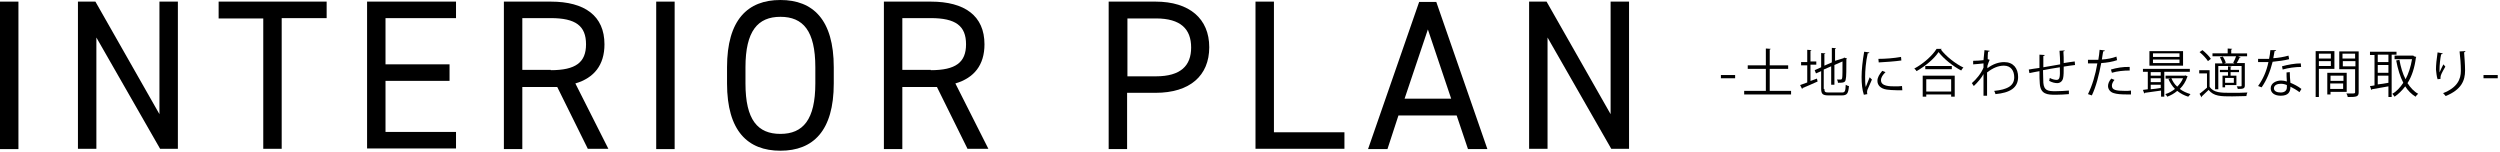 <?xml version="1.0" encoding="utf-8"?>
<svg version="1.1" xmlns="http://www.w3.org/2000/svg" xmlns:xlink="http://www.w3.org/1999/xlink" x="0px" y="0px" viewBox="0 0 773 47" style="enable-background:new 0 0 773 47;" xml:space="preserve">
<g>
	<g>
		<path d="M5.7,46.1H0V0.5h5.7V46.1z"/>
		<path d="M55,0.5v45.5h-5.5L29.8,11.6v34.4h-5.7V0.5h5.4l19.8,34.8V0.5H55z"/>
		<path d="M101,0.5v5.1H87.1v40.4h-5.7V5.7H67.6V0.5H101z"/>
		<path d="M141,0.5v5.1h-21.8v14.3H139v5.1h-19.8v15.8H141v5.1h-27.5V0.5H141z"/>
		<path d="M181.8,46.1l-9.5-19.2h-10.8v19.2h-5.7V0.5h14.5c10.5,0,16.6,4.4,16.6,13.2c0,6.4-3.2,10.4-9,12.1l10.2,20.2H181.8z
			 M170.3,21.7c7.7,0,10.9-2.4,10.9-8c0-5.7-3.2-8.1-10.9-8.1h-8.8v16H170.3z"/>
		<path d="M208.6,46.1h-5.7V0.5h5.7V46.1z"/>
		<path d="M241.3,46.6c-10.1,0-16.5-6.1-16.5-20.8v-5c0-14.7,6.4-20.8,16.5-20.8c10.1,0,16.5,6.1,16.5,20.8v5
			C257.8,40.5,251.4,46.6,241.3,46.6z M230.5,25.8c0,11.3,3.8,15.6,10.8,15.6c7,0,10.8-4.4,10.8-15.6v-5c0-11.3-3.8-15.6-10.8-15.6
			c-7,0-10.8,4.4-10.8,15.6V25.8z"/>
		<path d="M299.2,46.1l-9.5-19.2H279v19.2h-5.7V0.5h14.5c10.5,0,16.6,4.4,16.6,13.2c0,6.4-3.2,10.4-9,12.1l10.2,20.2H299.2z
			 M287.8,21.7c7.7,0,10.9-2.4,10.9-8c0-5.7-3.2-8.1-10.9-8.1H279v16H287.8z"/>
		<path d="M348.5,28.7v17.4h-5.7V0.5h14.5c10.5,0,16.6,5.3,16.6,14.1c0,8.8-6,14.1-16.6,14.1H348.5z M357.4,23.6
			c7.7,0,10.9-3.3,10.9-8.9c0-5.7-3.2-9-10.9-9h-8.8v17.9H357.4z"/>
		<path d="M393.9,40.9h21.8v5.1h-27.5V0.5h5.7V40.9z"/>
		<path d="M423,46.1l15.8-45.5h5.3l15.8,45.5h-6l-3.5-10.4h-18L429,46.1H423z M434.3,30.5h14.4l-7.2-21.4L434.3,30.5z"/>
		<path d="M503.7,0.5v45.5h-5.5l-19.7-34.4v34.4h-5.7V0.5h5.4L498,35.3V0.5H503.7z"/>
	</g>
	<g>
		<path d="M532.1,23.2h4.4v1h-4.4V23.2z"/>
		<path d="M547.1,28.1h6.7v1.1h-14.5v-1.1h6.7v-6.8h-5.6v-1.1h5.6v-5.2l1.5,0.1c0,0.1-0.1,0.2-0.3,0.2v4.9h5.7v1.1h-5.7V28.1z"/>
		<path d="M559.9,25l1.9-0.7l0.2,0.9c-1.7,0.8-3.4,1.5-4.6,2c0,0.1-0.1,0.2-0.2,0.3l-0.6-1.2c0.6-0.2,1.4-0.5,2.2-0.8v-5.3h-1.9v-1
			h1.9v-3.8l1.3,0.1c0,0.1-0.1,0.2-0.3,0.2V19h1.8v1h-1.8V25z M564.1,27.5c0,0.9,0.2,1.1,1.3,1.1h4.1c1,0,1.1-0.4,1.2-2.4
			c0.3,0.2,0.7,0.4,1,0.4c-0.2,2.2-0.5,2.9-2.2,2.9h-4.1c-1.8,0-2.3-0.4-2.3-2.1v-5.4l-1.6,0.7l-0.4-1l2-0.9v-4.4l1.3,0.1
			c0,0.1-0.1,0.2-0.3,0.2v3.6l2.3-1v-4.5l1.3,0.1c0,0.1-0.1,0.2-0.3,0.2v3.7L570,18l0.2-0.2l0.9,0.3c0,0.1-0.1,0.1-0.2,0.2
			c0,3,0,5.6-0.2,6.2c-0.1,1-0.7,1.1-2.4,1.1c0-0.3-0.1-0.7-0.3-1c0.4,0,1,0,1.1,0c0.3,0,0.4-0.1,0.5-0.5c0.1-0.4,0.1-2.4,0.1-5.1
			l-2.5,1.1v6.1h-1v-5.7l-2.3,1V27.5z"/>
		<path d="M578,16.2c0,0.2-0.2,0.3-0.5,0.3c-0.6,2.6-0.8,5.5-0.8,7.2c0,1.2,0,2.4,0.2,3.2c0.3-0.8,1-2.5,1.2-3l0.7,0.7
			c-0.7,1.6-1.1,2.5-1.4,3.2c-0.1,0.3-0.1,0.5-0.1,0.8c0,0.2,0,0.3,0.1,0.5l-1.1,0.2c-0.5-1.5-0.7-3.4-0.7-5.5c0-2.1,0.3-5,0.8-7.8
			L578,16.2z M588.2,27.9c-0.6,0-1.2,0-1.8,0c-1.1,0-2.2-0.1-3-0.2c-2-0.3-2.9-1.4-2.9-2.7c0-1.1,0.6-2,1.5-3.1l1,0.4
			c-0.8,0.8-1.4,1.6-1.4,2.5c0,1.9,2.7,1.9,4.4,1.9c0.7,0,1.4,0,2.1-0.1L588.2,27.9z M580.8,18.2c2.1,0,4.8-0.2,7-0.6l0.1,1.1
			c-2,0.3-5.2,0.5-7,0.6L580.8,18.2z"/>
		<path d="M600.4,15.1c0,0.1-0.2,0.2-0.3,0.2c1.6,2.1,4.5,4.4,7,5.6c-0.3,0.2-0.5,0.6-0.7,0.9c-2.5-1.3-5.4-3.6-7-5.7
			c-1.3,2-4,4.3-6.8,5.9c-0.1-0.2-0.4-0.6-0.7-0.8c2.8-1.5,5.6-4,6.9-6.1L600.4,15.1z M594.5,29.9v-6.5h9.9v6.5h-1.1v-0.7h-7.7v0.7
			H594.5z M595.3,20.4h8.2v1h-8.2V20.4z M603.3,24.5h-7.7v3.8h7.7V24.5z"/>
		<path d="M613.6,15.5l1.6,0.2c0,0.2-0.2,0.3-0.5,0.3c-0.1,0.8-0.1,1.6-0.1,2.3c0.1,0,0.3,0.1,0.6,0.2c-0.2,0.4-0.5,1.2-0.7,1.9
			c0,0.3,0,0.4,0,0.7c1.7-1.3,3.5-1.9,5.2-1.9c2.8,0,4.3,1.9,4.3,4.6c0,3.4-2.6,4.9-7,5.3c-0.1-0.3-0.2-0.7-0.4-1
			c4-0.4,6.2-1.5,6.2-4.2c0-2-1-3.6-3.2-3.6c-1.7,0-3.4,0.7-5.2,2.1c0,2.3,0,5.1,0,7.2h-1.1c0-1,0-5.7,0-6.7c-0.5,1-1.8,2.6-3,3.7
			l-0.6-0.9c1.3-1.1,2.9-3,3.6-4.8l0-1.3c-0.6,0.1-1.9,0.2-3.2,0.3l0-1.1c1.1,0,2.4-0.1,3.2-0.2L613.6,15.5z"/>
		<path d="M638.4,15.6c0,0.2-0.1,0.2-0.4,0.3c0.1,1.1,0.1,2.4,0.1,3.6c1.3-0.2,2.5-0.4,3.4-0.5l0.1,1.1c-1,0.1-2.2,0.3-3.5,0.5
			c0,1.5,0,2.8-0.2,3.6c-0.2,0.9-0.9,1.5-1.8,1.5c-0.7,0-1.6-0.2-2.5-0.7c0.1-0.2,0.1-0.6,0.2-0.9c0.9,0.5,1.7,0.6,2.1,0.6
			c1,0,1.1-0.9,1-3.9c-1.8,0.3-3.8,0.6-5.2,0.9c0,1.5,0.1,3,0.1,3.9c0.2,2.4,1.4,2.6,3.7,2.6c1.3,0,3-0.1,4.2-0.2l0,1.1
			c-1.1,0.1-2.8,0.2-4.1,0.2c-2.5,0-4.7-0.1-4.9-3.5c-0.1-0.9-0.1-2.3-0.1-3.8c-1,0.2-2.3,0.4-3.1,0.6l-0.2-1.1
			c0.8-0.1,2.2-0.4,3.3-0.5c0-1.4,0-2.9,0-4.1l1.6,0.1c0,0.2-0.1,0.3-0.4,0.3c0,1,0,2.3,0,3.5l5.2-0.9c0-1.4-0.1-2.9-0.2-4.2
			L638.4,15.6z"/>
		<path d="M654.6,18.6c-1.4,0.5-3.2,0.8-4.9,0.9c-0.7,3.7-1.6,7.3-2.9,10l-1.2-0.4c1.3-2.6,2.3-5.9,2.9-9.5c-0.3,0-2.5,0-2.9,0
			l0-1.1c0.3,0,0.6,0,1,0c0.1,0,1.7,0,2.2,0c0.2-1,0.3-2.1,0.4-3.1l1.6,0.2c0,0.2-0.2,0.3-0.5,0.3c-0.1,0.7-0.3,1.6-0.4,2.5
			c1.6-0.1,3.2-0.4,4.5-0.9L654.6,18.6z M658.9,29.2c-0.5,0-1,0-1.5,0c-1.5,0-2.9-0.1-3.8-0.4c-1.1-0.3-1.8-1.2-1.8-2.2
			c0-0.7,0.3-1.5,1-2.3l1,0.4c-0.6,0.7-0.8,1.3-0.8,1.8c0,1.3,1.2,1.6,4.1,1.6c0.6,0,1.2,0,1.8-0.1V29.2z M652.7,21.5
			c1.6-0.5,3.9-0.9,5.8-0.8v1.1c-1.8,0-3.9,0.2-5.5,0.7L652.7,21.5z"/>
		<path d="M677.1,22.2h-7.9v7.7h-1v-1.9c-1.9,0.3-3.8,0.5-5,0.7c0,0.1-0.1,0.2-0.2,0.2l-0.4-1.1l1.5-0.2v-5.4h-1.5v-0.9h14.5V22.2z
			 M675,15.8v4.5h-10.4v-4.5H675z M668.1,23.4v-1.1H665v1.1H668.1z M668.1,25.4v-1.2H665v1.2H668.1z M665,26.2v1.4
			c1-0.1,2-0.2,3.1-0.4v-1H665z M673.9,17.6v-1.1h-8.2v1.1H673.9z M673.9,19.5v-1.1h-8.2v1.1H673.9z M675.7,23.3l0.7,0.3
			c0,0.1-0.1,0.1-0.1,0.2c-0.5,1.5-1.3,2.7-2.3,3.7c0.9,0.7,2,1.2,3.3,1.6c-0.2,0.2-0.5,0.6-0.7,0.8c-1.3-0.4-2.4-1-3.4-1.8
			c-0.9,0.8-2,1.4-3.1,1.8c-0.1-0.3-0.4-0.6-0.6-0.8c1.1-0.3,2.1-0.9,3-1.6c-0.8-0.8-1.5-1.9-2-3l0.6-0.2h-1.5v-0.9h5.9L675.7,23.3z
			 M671.4,24.2c0.4,1,1,1.9,1.8,2.6c0.7-0.7,1.4-1.6,1.8-2.6H671.4z"/>
		<path d="M683.2,21.5v5.3c1.2,1.9,3.6,1.9,6.6,1.9c1.8,0,3.8,0,5.1-0.1c-0.1,0.2-0.3,0.7-0.3,1.1c-1.1,0-2.9,0.1-4.4,0.1
			c-3.5,0-5.7,0-7.3-2c-0.7,0.7-1.5,1.4-2.1,2c0,0.1,0,0.2-0.1,0.3l-0.6-1.1c0.7-0.5,1.5-1.2,2.3-1.9v-4.4H680v-1H683.2z M681,15.5
			c1,0.8,2.1,1.9,2.6,2.7l-0.9,0.7c-0.5-0.8-1.6-2-2.6-2.8L681,15.5z M690.8,19.5c-0.1,0-0.2-0.1-0.3-0.1c0.3-0.5,0.7-1.4,0.9-2
			h-7.3v-0.9h4.7V15l1.4,0.1c0,0.1-0.1,0.2-0.3,0.2v1.2h4.9v0.9h-2.8l0.8,0.3c0,0.1-0.1,0.1-0.3,0.1c-0.2,0.5-0.6,1.2-0.9,1.7h2.5
			v6.9c0,1-0.5,1.1-2.2,1.1c0-0.3-0.2-0.6-0.3-0.8c0.3,0,0.6,0,0.8,0c0.6,0,0.7,0,0.7-0.2v-6.1h-7.2v7.2h-1v-8h2.3
			c-0.1-0.5-0.5-1.3-0.8-1.9l0.9-0.2c0.4,0.6,0.8,1.4,0.9,1.9l-0.5,0.2H690.8z M688.9,23.4v-1.1h-2.5v-0.7h2.5v-1.1l1.1,0.1
			c0,0.1-0.1,0.2-0.3,0.2v0.8h2.6v0.7h-2.6v1.1h1.8v2.9H688V27h-0.8v-3.6H688.9z M690.7,25.6v-1.5H688v1.5H690.7z"/>
		<path d="M703.8,15.5c0,0.1-0.2,0.3-0.5,0.3c-0.1,0.7-0.3,1.5-0.4,2.2c1.6-0.1,3.3-0.4,4.7-0.8l0.2,1.1c-1.5,0.4-3.2,0.6-5.1,0.8
			c-0.8,3.1-1.8,5.6-3.4,7.9l-1.1-0.4c1.5-2.1,2.6-4.5,3.2-7.4h-3.2v-1h1.9c0.5,0,1,0,1.5,0c0.2-0.8,0.3-1.8,0.4-2.7L703.8,15.5z
			 M708,22.3c0,1.3,0.1,2.2,0.2,3.3c1,0.4,2.4,1.1,3.4,1.9l-0.6,1c-0.9-0.7-2-1.3-2.8-1.7c0,1.6-0.6,2.8-3,2.8
			c-1.8,0-3.1-0.8-3.1-2.3c0-1.6,1.7-2.4,3.2-2.4c0.6,0,1.2,0.1,1.8,0.3c-0.1-1-0.1-2.1-0.1-2.8L708,22.3z M707.1,26.3
			c-0.7-0.3-1.3-0.4-1.9-0.4c-1,0-2.1,0.4-2.1,1.4c0,0.9,0.9,1.3,2.1,1.3c1.2,0,1.9-0.6,1.9-1.6C707.1,26.8,707.1,26.6,707.1,26.3z
			 M711.5,20.7c-1.8,0-4,0.3-5.7,0.8l-0.2-1c1.8-0.5,4-0.9,5.8-0.9L711.5,20.7z"/>
		<path d="M721.8,21.3H717v8.7H716V15.8h5.8V21.3z M720.8,16.6H717v1.5h3.7V16.6z M717,20.4h3.7v-1.5H717V20.4z M725.6,28.4h-5v0.8
			h-1v-6.7h6V28.4z M724.6,23.4h-4V25h4V23.4z M720.5,27.5h4v-1.7h-4V27.5z M729.3,15.8v12.7c0,1.4-0.6,1.5-3.4,1.5
			c0-0.3-0.2-0.8-0.4-1.1c0.5,0,1,0,1.4,0c1.2,0,1.3,0,1.3-0.4v-7.1h-4.9v-5.5H729.3z M728.2,16.6h-3.9v1.5h3.9V16.6z M724.4,20.5
			h3.9v-1.6h-3.9V20.5z"/>
		<path d="M741,16.9h-1.5v13.1h-1v-3.3c-1.9,0.3-3.8,0.7-5.1,0.9c0,0.1-0.1,0.2-0.2,0.2l-0.4-1.2c0.4,0,0.9-0.1,1.4-0.2v-9.4h-1.4
			v-1h8.2V16.9z M738.5,19.2v-2.3h-3.3v2.3H738.5z M738.5,22.5v-2.4h-3.3v2.4H738.5z M735.2,23.5v2.6c1-0.1,2.2-0.3,3.3-0.5v-2.2
			H735.2z M746.4,17.4l0.7,0.2c0,0.1-0.1,0.2-0.1,0.2c-0.4,3.2-1.3,5.9-2.6,7.9c0.9,1.4,2,2.6,3.3,3.3c-0.3,0.2-0.6,0.6-0.8,0.9
			c-1.3-0.8-2.4-1.9-3.2-3.2c-1,1.3-2.1,2.4-3.3,3.2c-0.2-0.3-0.5-0.7-0.7-0.9c1.3-0.7,2.4-1.9,3.4-3.4c-1-1.9-1.7-4.3-2.2-6.9
			l1-0.2c0.4,2.2,1,4.3,1.9,6c0.9-1.7,1.6-3.8,2-6.2h-5.4v-1.1h5.8L746.4,17.4z"/>
		<path d="M753.7,24.5c-0.3-0.9-0.4-2.1-0.5-3c0-1.5,0.2-3.2,0.5-5.3l1.6,0.3c-0.1,0.2-0.3,0.3-0.5,0.3c-0.3,1.3-0.5,3.4-0.5,4.7
			c0,0.4,0,0.6,0,0.9c0.3-0.8,0.9-1.9,1.2-2.5c0.1,0.2,0.5,0.5,0.6,0.7c-1.2,2.1-1.5,2.7-1.5,3.4c0,0.1,0,0.3,0,0.4L753.7,24.5z
			 M762.3,15.8c0,0.2-0.1,0.3-0.4,0.4c0.1,1.4,0.3,3.7,0.3,5.6c0,3.1-1.1,5.9-6,7.9c-0.2-0.3-0.6-0.7-0.8-0.9
			c4.4-1.7,5.5-4.3,5.5-6.9c0-2-0.2-4.3-0.4-6L762.3,15.8z"/>
		<path d="M767.9,23.2h4.4v1h-4.4V23.2z"/>
	</g>
</g>
</svg>
